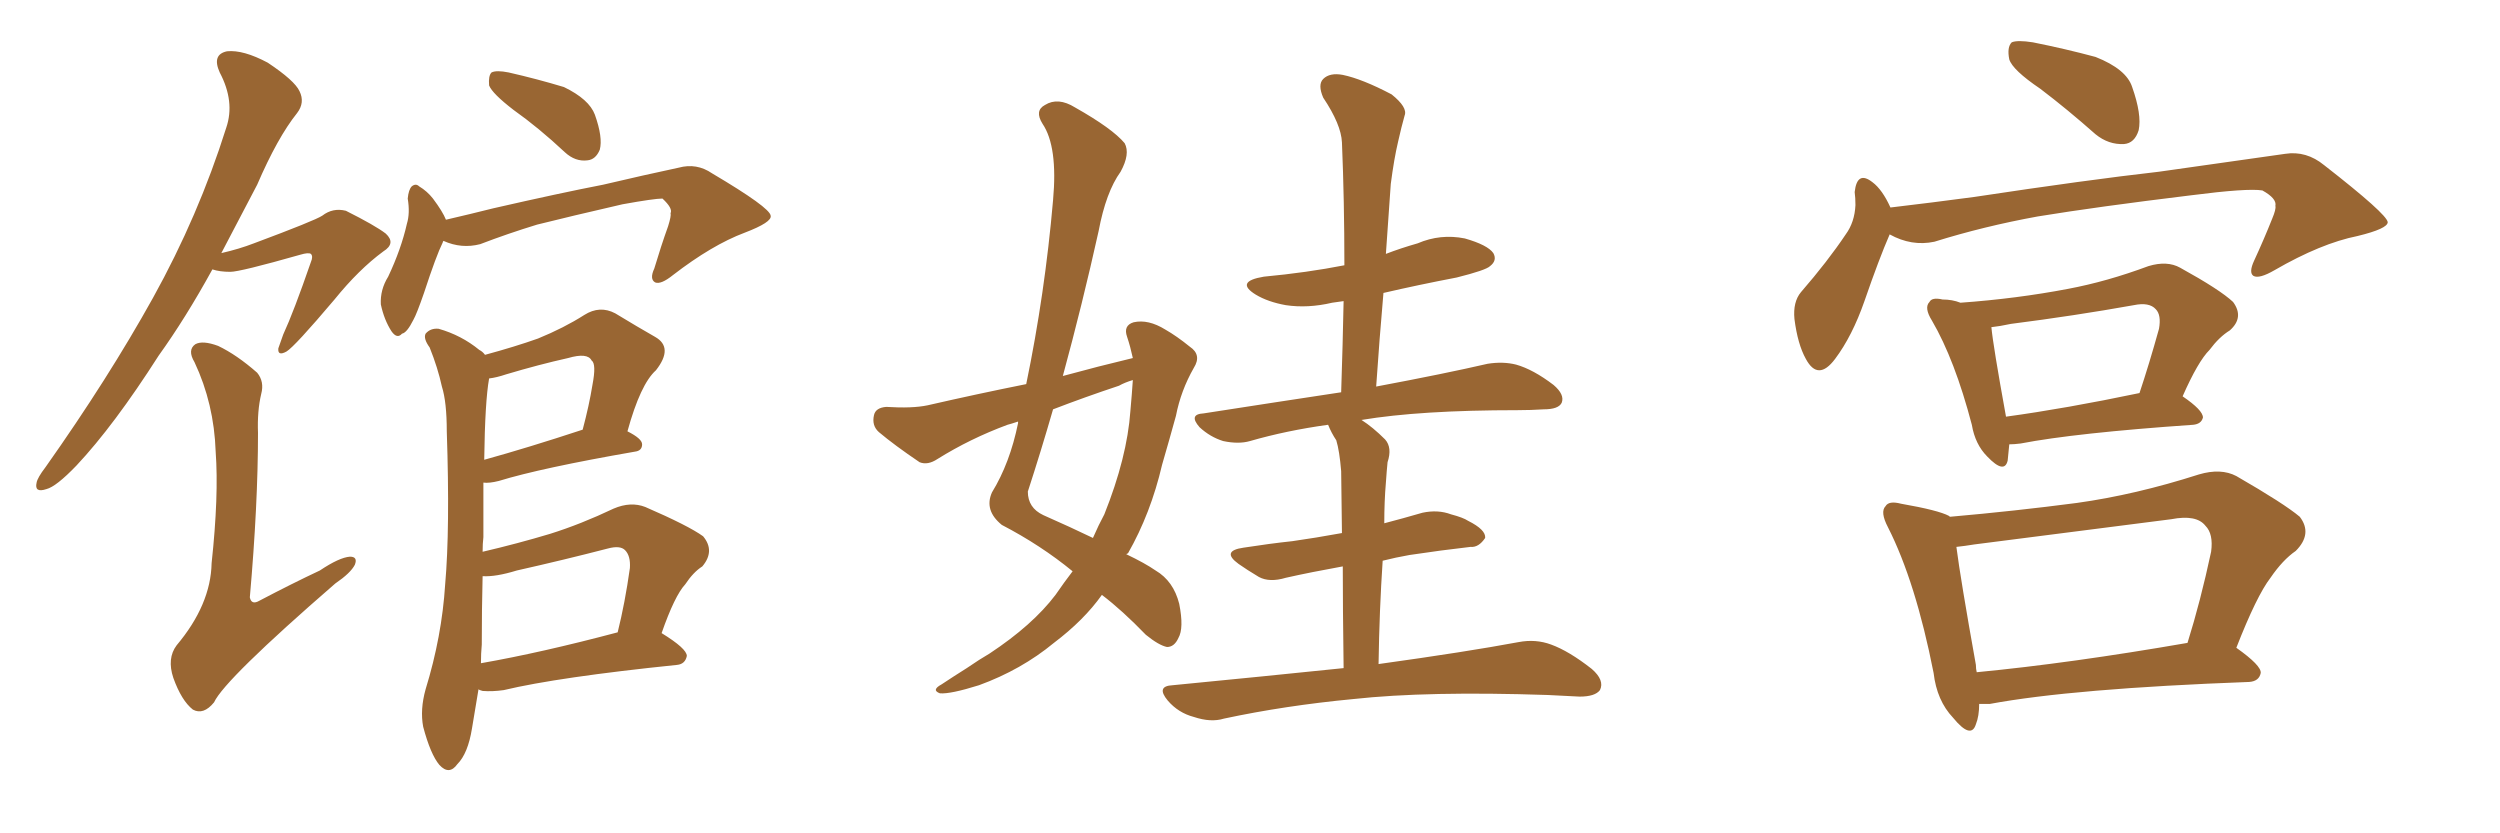 <svg xmlns="http://www.w3.org/2000/svg" xmlns:xlink="http://www.w3.org/1999/xlink" width="450" height="150"><path fill="#996633" padding="10" d="M92.43 19.78L92.43 19.78Q88.62 16.85 88.04 15.38L88.04 15.38Q87.89 13.62 88.48 13.04L88.48 13.04Q89.36 12.60 91.55 13.04L91.55 13.04Q96.68 14.21 101.51 15.67L101.51 15.67Q106.05 17.87 107.08 20.65L107.08 20.65Q108.54 24.76 107.96 26.95L107.96 26.95Q107.23 28.71 105.76 28.86L105.76 28.86Q103.56 29.15 101.66 27.39L101.66 27.39Q96.97 23.00 92.43 19.78ZM79.83 43.36L79.83 43.36Q79.69 43.51 79.69 43.65L79.69 43.65Q78.52 46.00 76.32 52.73L76.32 52.73Q75 56.54 74.41 57.57L74.41 57.57Q73.24 59.91 72.36 60.06L72.36 60.06Q71.48 61.08 70.46 59.62L70.46 59.62Q69.14 57.57 68.55 54.79L68.55 54.79Q68.41 52.15 69.87 49.80L69.87 49.80Q72.22 44.82 73.24 40.28L73.24 40.28Q73.83 38.38 73.39 35.74L73.39 35.74Q73.54 34.13 74.12 33.54L74.12 33.54Q74.85 32.96 75.44 33.54L75.44 33.54Q76.90 34.42 77.93 35.74L77.93 35.74Q79.69 38.09 80.27 39.55L80.27 39.55Q84.67 38.53 88.77 37.50L88.77 37.50Q100.93 34.72 108.54 33.25L108.54 33.25Q116.02 31.49 122.17 30.18L122.17 30.18Q125.39 29.30 128.17 31.20L128.17 31.20Q138.57 37.35 138.72 38.82L138.72 38.82Q139.01 39.99 134.03 41.89L134.03 41.89Q128.17 44.09 121.14 49.51L121.14 49.51Q118.95 51.27 117.92 50.83L117.92 50.83Q116.89 50.24 117.77 48.34L117.77 48.34Q118.95 44.38 120.26 40.72L120.26 40.72Q120.85 38.82 120.70 38.38L120.70 38.38Q121.14 37.50 119.24 35.74L119.24 35.74Q117.77 35.74 112.06 36.77L112.06 36.77Q102.54 38.96 96.68 40.43L96.68 40.43Q91.41 42.04 86.43 43.95L86.43 43.95Q83.06 44.82 79.83 43.36ZM86.13 124.07L86.13 124.07Q85.55 127.59 84.96 131.10L84.96 131.10Q84.23 135.64 82.32 137.55L82.32 137.55Q80.86 139.60 79.10 137.70L79.10 137.70Q77.49 135.79 76.17 130.81L76.17 130.81Q75.59 127.73 76.61 124.07L76.61 124.07Q79.54 114.55 80.13 105.18L80.13 105.18Q81.01 95.21 80.42 77.64L80.42 77.64Q80.42 72.36 79.54 69.58L79.54 69.58Q78.81 66.21 77.34 62.55L77.34 62.55Q76.17 60.94 76.61 60.06L76.61 60.06Q77.49 59.03 78.96 59.18L78.96 59.18Q83.06 60.35 86.28 62.99L86.28 62.99Q86.87 63.28 87.30 63.87L87.30 63.87Q92.72 62.40 96.83 60.94L96.83 60.94Q101.51 59.03 105.18 56.69L105.18 56.69Q107.96 54.93 110.74 56.40L110.74 56.40Q114.84 58.89 117.92 60.64L117.92 60.64Q121.29 62.55 118.07 66.65L118.07 66.65Q115.28 69.14 112.94 77.64L112.94 77.64Q115.58 78.96 115.58 79.98L115.58 79.98Q115.58 81.15 114.26 81.30L114.26 81.30Q97.41 84.23 89.79 86.57L89.79 86.57Q88.04 87.01 87.01 86.87L87.01 86.87Q87.01 91.26 87.01 96.68L87.01 96.68Q86.87 97.85 86.87 99.32L86.87 99.32Q93.16 97.85 99.02 96.09L99.02 96.09Q104.59 94.34 110.45 91.55L110.45 91.55Q113.53 90.23 116.16 91.26L116.16 91.26Q123.93 94.63 126.56 96.53L126.56 96.53Q128.76 99.17 126.42 101.95L126.42 101.95Q124.80 102.98 123.34 105.18L123.34 105.18Q121.44 107.23 119.09 113.96L119.09 113.96Q123.63 116.75 123.63 118.07L123.63 118.07Q123.34 119.53 121.88 119.68L121.88 119.68Q100.49 121.88 90.67 124.22L90.67 124.22Q88.62 124.51 86.87 124.37L86.87 124.37Q86.28 124.22 86.13 124.07ZM86.57 119.38L86.57 119.38Q97.41 117.48 111.18 113.82L111.18 113.82Q112.50 108.54 113.38 102.25L113.38 102.25Q113.53 100.05 112.50 99.02L112.50 99.02Q111.62 98.14 109.42 98.73L109.42 98.73Q101.51 100.78 93.02 102.69L93.02 102.69Q89.21 103.86 86.87 103.71L86.87 103.71Q86.72 109.72 86.72 116.02L86.72 116.02Q86.57 117.63 86.57 119.38ZM87.16 82.76L87.16 82.76Q95.07 80.57 104.88 77.34L104.88 77.34Q106.05 72.95 106.64 69.29L106.64 69.29Q107.37 65.48 106.49 64.89L106.49 64.89Q105.76 63.43 102.25 64.45L102.25 64.45Q96.97 65.63 91.11 67.38L91.11 67.38Q89.36 67.97 88.04 68.12L88.04 68.12Q87.30 72.22 87.16 82.76ZM38.23 48.49L38.23 48.49Q33.40 57.28 28.56 64.01L28.56 64.01Q20.51 76.61 13.77 83.79L13.77 83.79Q10.11 87.60 8.35 88.04L8.35 88.04Q6.15 88.77 6.59 86.87L6.59 86.87Q6.74 85.99 8.20 84.08L8.20 84.08Q19.48 68.12 27.54 53.61L27.54 53.61Q35.74 38.82 40.72 23.00L40.72 23.00Q42.33 18.31 39.55 13.04L39.55 13.04Q38.09 9.81 40.87 9.23L40.87 9.23Q43.80 8.94 48.19 11.28L48.19 11.28Q53.03 14.50 53.91 16.41L53.91 16.41Q54.93 18.46 53.47 20.36L53.47 20.36Q49.95 24.76 46.29 33.25L46.29 33.25Q42.92 39.70 39.84 45.56L39.84 45.56Q43.07 44.82 45.70 43.80L45.70 43.80Q56.69 39.70 58.01 38.82L58.01 38.82Q59.91 37.35 62.26 37.94L62.26 37.94Q67.53 40.58 69.43 42.04L69.43 42.04Q71.34 43.80 68.99 45.26L68.99 45.26Q64.60 48.49 60.21 53.91L60.21 53.91Q53.03 62.40 51.56 63.28L51.56 63.28Q49.95 64.16 50.10 62.70L50.10 62.70Q50.39 61.96 50.98 60.21L50.98 60.21Q52.88 56.10 55.96 47.17L55.96 47.17Q56.40 46.14 55.96 45.70L55.96 45.70Q55.52 45.41 54.05 45.85L54.05 45.85Q43.21 48.93 41.46 48.93L41.46 48.93Q39.55 48.93 38.23 48.49ZM47.02 70.90L47.02 70.90L47.02 70.90Q46.29 73.97 46.44 77.93L46.44 77.93Q46.44 90.82 44.97 107.52L44.97 107.52Q45.26 108.98 46.73 108.11L46.73 108.11Q52.59 105.03 57.57 102.69L57.57 102.69Q61.08 100.34 62.99 100.20L62.99 100.20Q64.45 100.20 63.87 101.66L63.87 101.66Q63.13 103.13 60.35 105.03L60.35 105.03Q40.43 122.31 38.53 126.42L38.53 126.42Q36.62 128.76 34.72 127.73L34.72 127.73Q32.67 126.12 31.20 122.02L31.20 122.02Q30.03 118.51 31.79 116.16L31.79 116.16Q37.94 108.84 38.09 101.37L38.09 101.37Q39.40 89.21 38.82 81.30L38.82 81.30Q38.53 72.66 35.01 65.19L35.01 65.19Q33.69 62.99 35.16 61.96L35.16 61.96Q36.47 61.23 39.26 62.26L39.26 62.26Q42.63 63.87 46.29 67.09L46.29 67.09Q47.61 68.70 47.02 70.90ZM203.91 64.45L203.91 64.45Q203.47 62.40 202.88 60.64L202.88 60.64Q202.15 58.59 204.05 58.01L204.05 58.01Q206.69 57.42 209.77 59.33L209.77 59.33Q211.82 60.50 214.16 62.40L214.16 62.40Q216.36 63.87 214.89 66.21L214.89 66.21Q212.55 70.31 211.67 74.85L211.67 74.85Q210.50 79.10 209.18 83.64L209.18 83.64Q207.13 92.43 203.03 99.61L203.03 99.61Q202.88 99.61 202.73 99.76L202.73 99.76Q206.10 101.37 208.01 102.69L208.01 102.69Q211.23 104.59 212.26 108.69L212.26 108.69Q213.13 113.09 212.11 114.84L212.11 114.84Q211.38 116.46 210.06 116.46L210.06 116.46Q208.59 116.16 206.25 114.26L206.25 114.26Q202.00 109.86 198.34 107.08L198.34 107.08Q195.12 111.62 189.70 115.72L189.70 115.72Q183.84 120.56 176.22 123.34L176.22 123.34Q171.09 124.95 169.19 124.80L169.19 124.80Q167.58 124.22 169.48 123.19L169.48 123.19Q171.68 121.73 174.02 120.26L174.02 120.26Q176.37 118.65 178.13 117.63L178.13 117.63Q185.89 112.50 189.99 107.08L189.99 107.08Q191.60 104.74 193.07 102.83L193.07 102.83Q187.35 98.14 180.32 94.48L180.32 94.48Q177.10 91.85 178.56 88.62L178.56 88.62Q181.79 83.35 183.25 76.17L183.25 76.17Q183.25 76.03 183.25 75.88L183.25 75.88Q181.93 76.32 181.35 76.46L181.35 76.46Q174.61 78.96 168.75 82.62L168.75 82.62Q166.99 83.79 165.53 83.20L165.53 83.20Q160.99 80.13 158.20 77.78L158.20 77.78Q156.88 76.61 157.32 74.71L157.32 74.71Q157.62 73.39 159.52 73.24L159.52 73.24Q164.21 73.54 166.99 72.95L166.99 72.95Q175.93 70.90 184.72 69.14L184.72 69.14Q188.09 52.88 189.55 36.04L189.55 36.04Q190.43 26.37 187.65 22.27L187.65 22.27Q186.18 19.92 188.09 18.90L188.09 18.90Q190.43 17.43 193.51 19.34L193.51 19.34Q200.24 23.14 202.44 25.78L202.44 25.78Q203.47 27.69 201.71 30.91L201.71 30.91Q199.07 34.57 197.75 41.60L197.75 41.60Q194.82 54.79 191.31 67.68L191.31 67.68Q197.75 65.92 203.91 64.45ZM201.42 69.43L201.42 69.43Q195.26 71.48 189.55 73.68L189.55 73.68Q187.35 81.30 185.01 88.48L185.01 88.48Q185.01 91.41 187.79 92.72L187.79 92.72Q192.77 94.92 196.73 96.83L196.73 96.83Q197.75 94.48 198.78 92.58L198.78 92.58Q202.88 82.32 203.47 73.97L203.47 73.97Q203.76 70.75 203.91 68.41L203.91 68.41Q202.44 68.85 201.42 69.43ZM241.85 120.26L241.85 120.26L241.85 120.26Q241.70 109.13 241.70 101.95L241.70 101.95Q235.99 102.98 231.45 104.00L231.45 104.00Q228.52 104.88 226.61 103.86L226.61 103.86Q224.41 102.54 222.95 101.51L222.95 101.51Q219.73 99.17 223.83 98.58L223.83 98.58Q228.52 97.85 232.62 97.41L232.62 97.41Q236.72 96.83 241.55 95.95L241.55 95.95Q241.41 86.72 241.41 84.81L241.41 84.81Q241.11 81.15 240.53 79.25L240.53 79.25Q239.65 77.93 239.06 76.46L239.06 76.46Q231.59 77.49 225 79.39L225 79.39Q222.95 79.98 220.17 79.39L220.17 79.39Q217.82 78.66 215.92 76.90L215.92 76.90Q213.87 74.56 216.65 74.41L216.65 74.41Q229.83 72.36 241.41 70.61L241.41 70.61Q241.70 61.82 241.85 54.20L241.85 54.20Q240.67 54.35 239.79 54.49L239.79 54.49Q235.40 55.52 231.45 54.93L231.45 54.93Q228.22 54.35 226.03 53.03L226.03 53.03Q222.22 50.68 227.49 49.80L227.49 49.80Q235.25 49.07 241.99 47.75L241.99 47.75Q241.99 36.18 241.55 25.63L241.55 25.63Q241.41 22.41 238.18 17.58L238.18 17.58Q237.16 15.23 238.18 14.21L238.18 14.21Q239.36 13.04 241.70 13.48L241.70 13.48Q245.21 14.21 250.49 16.99L250.49 16.99Q253.42 19.34 252.83 20.80L252.83 20.80Q252.25 22.85 251.66 25.49L251.66 25.49Q250.93 28.56 250.34 33.11L250.34 33.11Q249.90 39.40 249.46 45.70L249.46 45.70Q252.10 44.68 255.18 43.80L255.18 43.80Q259.28 42.04 263.67 42.92L263.67 42.92Q267.77 44.09 268.80 45.56L268.80 45.56Q269.53 46.88 268.21 47.90L268.21 47.90Q267.48 48.63 262.21 49.95L262.21 49.95Q255.32 51.27 249.02 52.73L249.02 52.73Q248.29 61.08 247.71 69.58L247.71 69.58Q260.16 67.24 267.77 65.48L267.77 65.48Q270.56 65.04 272.90 65.63L272.90 65.63Q275.98 66.50 279.64 69.29L279.64 69.29Q281.69 71.04 281.10 72.51L281.10 72.51Q280.52 73.68 277.88 73.68L277.88 73.68Q275.54 73.83 273.19 73.83L273.19 73.83Q255.62 73.83 245.07 75.59L245.07 75.59Q247.12 76.90 249.32 79.10L249.32 79.10Q250.63 80.57 249.76 83.20L249.76 83.20Q249.61 84.67 249.46 86.87L249.46 86.87Q249.17 90.23 249.17 94.19L249.17 94.19Q252.54 93.31 256.05 92.29L256.05 92.29Q258.84 91.70 261.18 92.58L261.18 92.58Q263.38 93.16 264.26 93.75L264.26 93.75Q267.48 95.36 267.33 96.83L267.33 96.83Q266.16 98.58 264.70 98.44L264.70 98.44Q259.57 99.02 253.71 99.90L253.71 99.90Q251.22 100.34 248.88 100.93L248.88 100.93Q248.29 109.72 248.14 119.53L248.14 119.53Q263.96 117.33 273.34 115.58L273.34 115.58Q276.42 114.99 279.20 116.02L279.20 116.02Q282.42 117.19 286.52 120.41L286.52 120.41Q288.87 122.46 287.99 124.22L287.99 124.22Q287.11 125.39 284.33 125.39L284.33 125.39Q281.69 125.24 278.61 125.10L278.61 125.10Q256.93 124.37 243.60 125.83L243.60 125.83Q231.30 127.00 220.31 129.35L220.31 129.35Q217.97 130.08 214.89 129.05L214.89 129.05Q212.11 128.32 210.21 126.12L210.21 126.12Q208.01 123.49 211.08 123.34L211.08 123.34Q227.64 121.73 241.85 120.26ZM367.24 15.97L367.24 15.97Q362.26 12.60 361.67 10.69L361.67 10.69Q361.23 8.50 362.11 7.62L362.11 7.62Q363.13 7.18 365.92 7.62L365.92 7.62Q371.78 8.79 377.20 10.25L377.20 10.25Q382.76 12.45 383.79 15.67L383.79 15.67Q385.55 20.65 384.96 23.44L384.96 23.44Q384.23 25.78 382.32 25.93L382.32 25.93Q379.54 26.07 377.20 24.17L377.20 24.17Q372.07 19.63 367.24 15.97ZM340.14 42.19L340.14 42.19Q338.23 46.58 335.60 54.20L335.60 54.20Q333.40 60.50 330.32 64.60L330.32 64.60Q327.25 68.70 325.05 64.60L325.05 64.60Q323.58 61.96 323.00 57.42L323.00 57.42Q322.71 54.35 324.17 52.59L324.17 52.59Q329.00 47.02 332.23 42.19L332.23 42.19Q333.84 39.99 333.98 36.91L333.98 36.91Q333.98 35.60 333.84 34.57L333.84 34.57Q334.28 30.62 337.06 32.81L337.06 32.81Q338.82 34.13 340.28 37.35L340.28 37.35Q347.75 36.47 355.37 35.45L355.37 35.45Q375.73 32.37 388.62 30.91L388.62 30.91Q401.07 29.15 411.33 27.69L411.33 27.69Q415.14 27.10 418.36 29.74L418.36 29.74Q429.64 38.53 429.79 39.99L429.79 39.99Q429.79 41.16 424.37 42.48L424.37 42.48Q417.77 43.80 409.42 48.63L409.42 48.63Q406.64 50.24 405.62 49.66L405.62 49.66Q404.74 49.07 405.76 46.88L405.76 46.88Q407.52 43.07 408.98 39.40L408.98 39.40Q409.72 37.65 409.57 37.06L409.57 37.06Q409.86 35.74 407.23 34.28L407.23 34.28Q404.59 33.84 394.34 35.16L394.34 35.16Q377.49 37.21 366.80 38.96L366.80 38.96Q357.13 40.72 348.19 43.51L348.19 43.51Q344.09 44.38 340.14 42.19ZM361.67 79.98L361.67 79.98Q361.52 81.59 361.38 82.91L361.38 82.91Q360.79 85.40 357.71 82.18L357.71 82.18Q355.52 79.98 354.93 76.46L354.93 76.46Q351.86 64.75 347.75 57.71L347.75 57.71Q346.29 55.37 347.31 54.35L347.31 54.35Q347.75 53.47 349.66 53.91L349.66 53.91Q351.42 53.91 352.88 54.49L352.88 54.49Q362.99 53.76 372.22 52.00L372.22 52.00Q379.25 50.68 386.72 47.90L386.72 47.90Q390.09 46.88 392.43 48.19L392.43 48.19Q399.61 52.15 401.95 54.35L401.95 54.35Q404.00 57.13 401.37 59.47L401.37 59.47Q399.46 60.64 397.71 62.99L397.71 62.99Q395.65 65.04 392.87 71.34L392.87 71.34Q396.53 73.83 396.53 75.15L396.53 75.15Q396.24 76.32 394.78 76.46L394.78 76.46Q373.54 77.93 363.72 79.83L363.72 79.83Q362.55 79.98 361.67 79.98ZM361.08 75L361.08 75Q371.78 73.54 385.11 70.75L385.11 70.75Q386.87 65.48 388.62 59.18L388.62 59.18Q389.06 56.69 388.04 55.66L388.04 55.66Q386.87 54.35 384.08 54.93L384.08 54.93Q373.39 56.84 361.96 58.30L361.96 58.30Q359.91 58.74 358.45 58.89L358.45 58.89Q358.74 62.11 361.08 75ZM356.25 126.71L356.25 126.71Q356.25 128.91 355.66 130.37L355.66 130.37Q354.79 133.15 351.56 129.20L351.56 129.20Q348.63 126.12 348.05 121.14L348.05 121.14Q344.82 104.74 339.84 94.92L339.84 94.92Q338.38 92.14 339.40 91.11L339.40 91.11Q339.99 90.09 342.19 90.67L342.19 90.67Q348.93 91.85 350.83 92.87L350.83 92.87Q350.83 92.87 350.98 93.02L350.98 93.02Q362.70 91.99 373.83 90.53L373.83 90.53Q384.38 89.06 395.80 85.40L395.80 85.40Q399.76 84.23 402.54 85.69L402.54 85.69Q411.18 90.67 413.96 93.02L413.96 93.02Q416.31 96.09 413.23 99.17L413.23 99.17Q410.89 100.78 408.69 104.00L408.69 104.00Q406.20 107.23 402.54 116.60L402.54 116.60Q407.08 119.82 406.93 121.14L406.93 121.14Q406.64 122.61 404.88 122.75L404.88 122.75Q373.10 123.93 358.15 126.71L358.15 126.71Q357.13 126.71 356.25 126.71ZM355.81 121.00L355.81 121.00L355.81 121.00Q372.66 119.38 393.75 115.72L393.75 115.72Q396.09 108.25 398.00 99.32L398.00 99.32Q398.44 96.09 396.97 94.63L396.97 94.63Q395.36 92.58 390.82 93.46L390.82 93.46Q373.54 95.65 355.37 98.00L355.37 98.00Q353.61 98.29 352.15 98.44L352.15 98.44Q352.88 104.15 355.66 119.68L355.66 119.68Q355.66 120.41 355.81 121.00Z"/></svg>